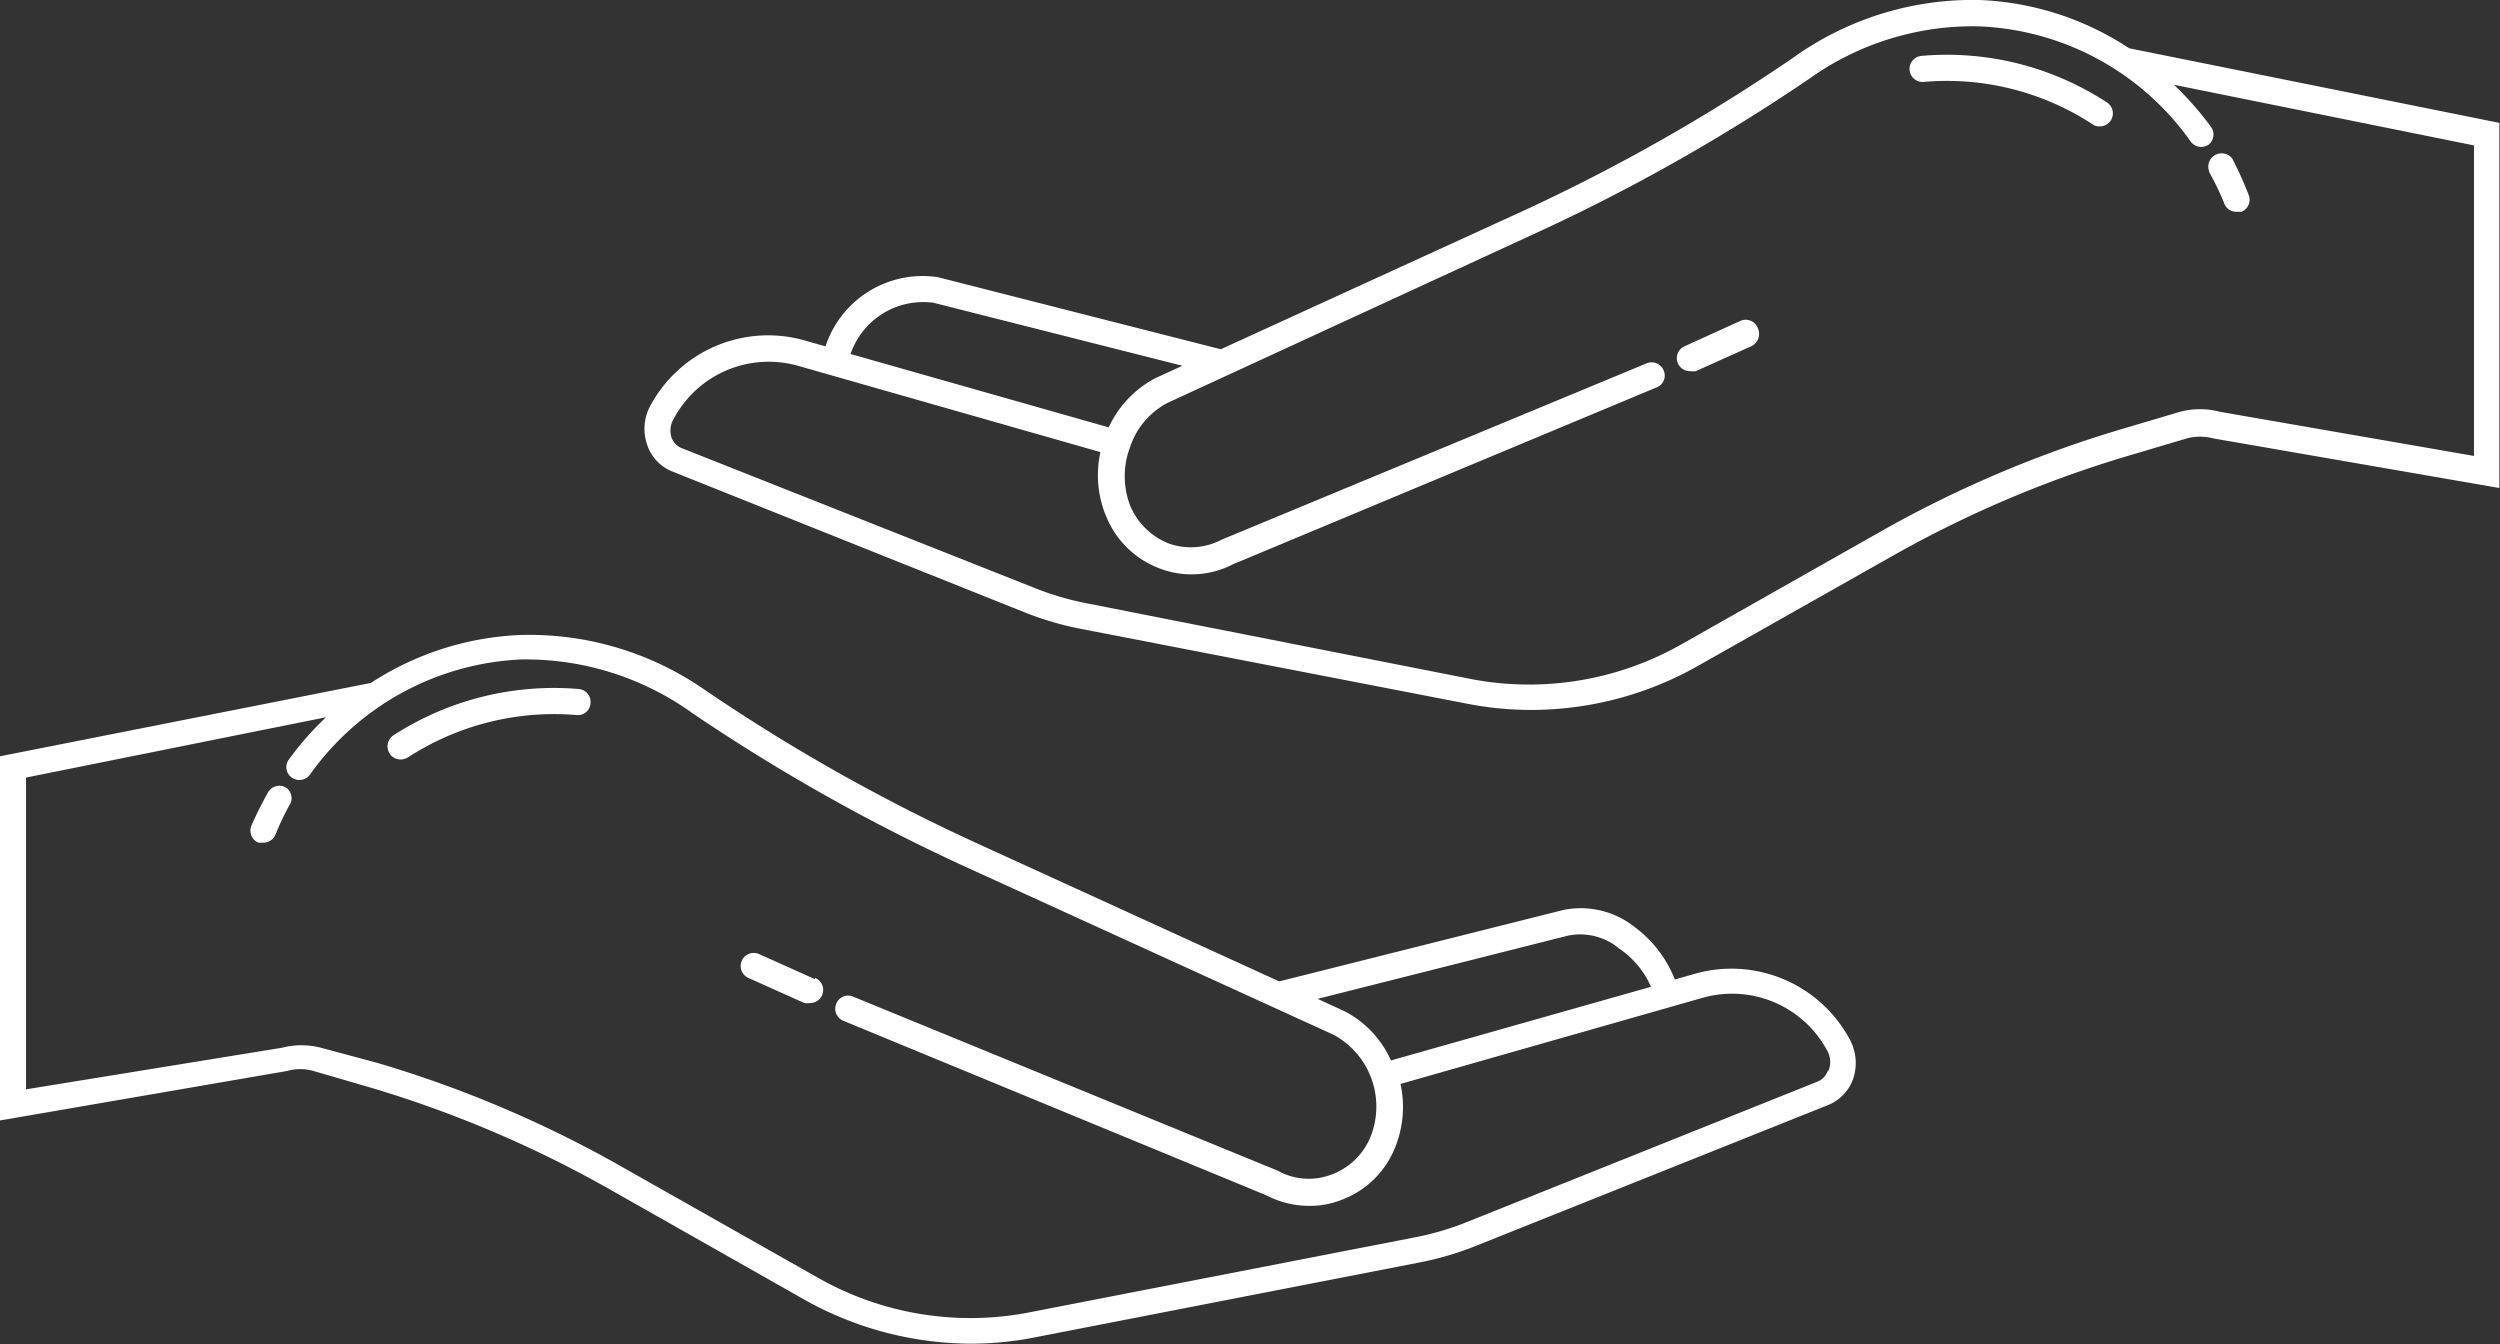 <svg xmlns="http://www.w3.org/2000/svg" viewBox="0 0 78.74 42.34"><rect x="0" y="0" width="78.74" height="42.34" fill="#333333" stroke="none"/><defs><style>.cls-1{fill:#fff;}</style></defs><title>provide-support</title><g id="Layer_2" data-name="Layer 2"><g id="Layer_1-2" data-name="Layer 1"><path class="cls-1" d="M53.38,30.67l-.63.18a3.74,3.74,0,0,0-1.25-1.64,2.72,2.72,0,0,0-2.3-.54l-8.91,2.24-9.5-4.34a58.72,58.72,0,0,1-8.59-4.84A9.68,9.68,0,0,0,16.39,20a9.31,9.31,0,0,0-4.71,1.51L0,23.82V35.29l9.05-1.56a1.52,1.52,0,0,1,.82,0l1.75.51a36.19,36.19,0,0,1,7.55,3.2l6.14,3.48a10.77,10.77,0,0,0,5.27,1.4,10.32,10.32,0,0,0,1.92-.18l12.17-2.37a9.72,9.72,0,0,0,1.84-.54l11.08-4.43a1.39,1.39,0,0,0,.78-.83,1.57,1.57,0,0,0-.13-1.27A4.23,4.23,0,0,0,53.38,30.67Zm-4-1.2a1.91,1.91,0,0,1,1.61.4A2.81,2.81,0,0,1,52,31.08L43.81,33.4a3.23,3.23,0,0,0-1.46-1.55l-.85-.39Zm8.19,4.25a.58.58,0,0,1-.31.34L46.2,38.49a9,9,0,0,1-1.68.49L32.34,41.35a9.72,9.72,0,0,1-6.62-1.13l-6.15-3.48a36.45,36.45,0,0,0-7.71-3.27L10.11,33a2.45,2.45,0,0,0-1.23,0L.82,34.31V24.49l9.45-1.9A9.36,9.36,0,0,0,9.1,23.92a.4.4,0,0,0,.09.57.41.41,0,0,0,.57-.09,8.64,8.64,0,0,1,6.66-3.63,9,9,0,0,1,5.4,1.7,59.65,59.65,0,0,0,8.63,4.85L42,32.59a2.57,2.57,0,0,1,1.16,3.23A2.12,2.12,0,0,1,41.92,37a2,2,0,0,1-1.68-.13L26.87,31.39a.4.4,0,0,0-.53.22.41.41,0,0,0,.22.54l13.33,5.5a2.92,2.92,0,0,0,1.34.33,2.69,2.69,0,0,0,1-.18,2.91,2.91,0,0,0,1.71-1.66,3.39,3.39,0,0,0,.17-2l9.54-2.72a3.4,3.4,0,0,1,3.9,1.67A.72.72,0,0,1,57.59,33.72Z"/><path class="cls-1" d="M25.67,30.84l-1.76-.79a.41.41,0,0,0-.34.75l1.76.79a.38.38,0,0,0,.17,0,.41.41,0,0,0,.17-.79Z"/><path class="cls-1" d="M9,24.8a.41.41,0,0,0-.56.16A11.72,11.72,0,0,0,7.92,26a.41.41,0,0,0,.22.54l.16,0a.41.41,0,0,0,.38-.26,8.09,8.09,0,0,1,.48-1A.41.41,0,0,0,9,24.8Z"/><path class="cls-1" d="M18.22,21.7a9.32,9.32,0,0,0-5.83,1.46.42.42,0,0,0-.12.57.4.4,0,0,0,.35.19.46.46,0,0,0,.22-.06,8.46,8.46,0,0,1,5.31-1.34.4.4,0,0,0,.45-.38A.41.41,0,0,0,18.22,21.7Z"/><path class="cls-1" d="M67.06,1.52A9.22,9.22,0,0,0,62.35,0a9.71,9.71,0,0,0-5.89,1.83A58.57,58.57,0,0,1,48,6.63L38.45,11,29.54,8.73A3.22,3.22,0,0,0,26,10.91l-.63-.18a4.21,4.21,0,0,0-4.86,2A1.53,1.53,0,0,0,20.38,14a1.37,1.37,0,0,0,.77.84l11.08,4.43a9.84,9.84,0,0,0,1.83.54l12.18,2.36a10.43,10.43,0,0,0,1.93.19A10.67,10.67,0,0,0,53.43,21l6.14-3.47a35.67,35.67,0,0,1,7.55-3.2l1.75-.52a1.63,1.63,0,0,1,.85,0l9,1.56V3.87Zm-37.72,8,7.9,2-.87.4a3.33,3.33,0,0,0-1.45,1.54l-8.13-2.31A2.41,2.41,0,0,1,29.34,9.53Zm48.58,4.84-8-1.39a2.45,2.45,0,0,0-1.26,0l-1.75.52a36.45,36.45,0,0,0-7.71,3.27L53,20.27A9.72,9.72,0,0,1,46.4,21.4L34.22,19a9,9,0,0,1-1.68-.5L21.46,14.11a.56.56,0,0,1-.31-.33.72.72,0,0,1,.07-.59,3.39,3.39,0,0,1,3.91-1.67l9.53,2.72a3.35,3.35,0,0,0,.17,2,2.93,2.93,0,0,0,1.71,1.67,2.78,2.78,0,0,0,1,.18,2.84,2.84,0,0,0,1.3-.32L52.18,12.2a.4.4,0,0,0,.22-.53.41.41,0,0,0-.53-.23L38.47,17a2.07,2.07,0,0,1-1.65.12,2.18,2.18,0,0,1-1.23-1.21,2.59,2.59,0,0,1,0-1.82h0a2.44,2.44,0,0,1,1.18-1.4L48.29,7.38A59.45,59.45,0,0,0,57,2.47,8.86,8.86,0,0,1,62.32.83,8.58,8.58,0,0,1,69,4.46a.41.41,0,0,0,.57.09A.41.41,0,0,0,69.64,4a9.86,9.86,0,0,0-1.17-1.33l9.45,1.91Z"/><path class="cls-1" d="M54.83,10.1l-1.76.8a.41.41,0,0,0,.17.79.59.59,0,0,0,.17,0l1.76-.79a.43.43,0,0,0,.2-.55A.41.41,0,0,0,54.83,10.1Z"/><path class="cls-1" d="M69.58,5.42a8.09,8.09,0,0,1,.48,1,.4.4,0,0,0,.38.25l.16,0a.41.41,0,0,0,.22-.54A11.53,11.53,0,0,0,70.31,5a.42.42,0,0,0-.73.4Z"/><path class="cls-1" d="M66.35,3.22a9.2,9.2,0,0,0-5.83-1.46.41.41,0,1,0,.07.82A8.38,8.38,0,0,1,65.9,3.91a.36.36,0,0,0,.22.07.41.41,0,0,0,.23-.76Z"/></g></g></svg>